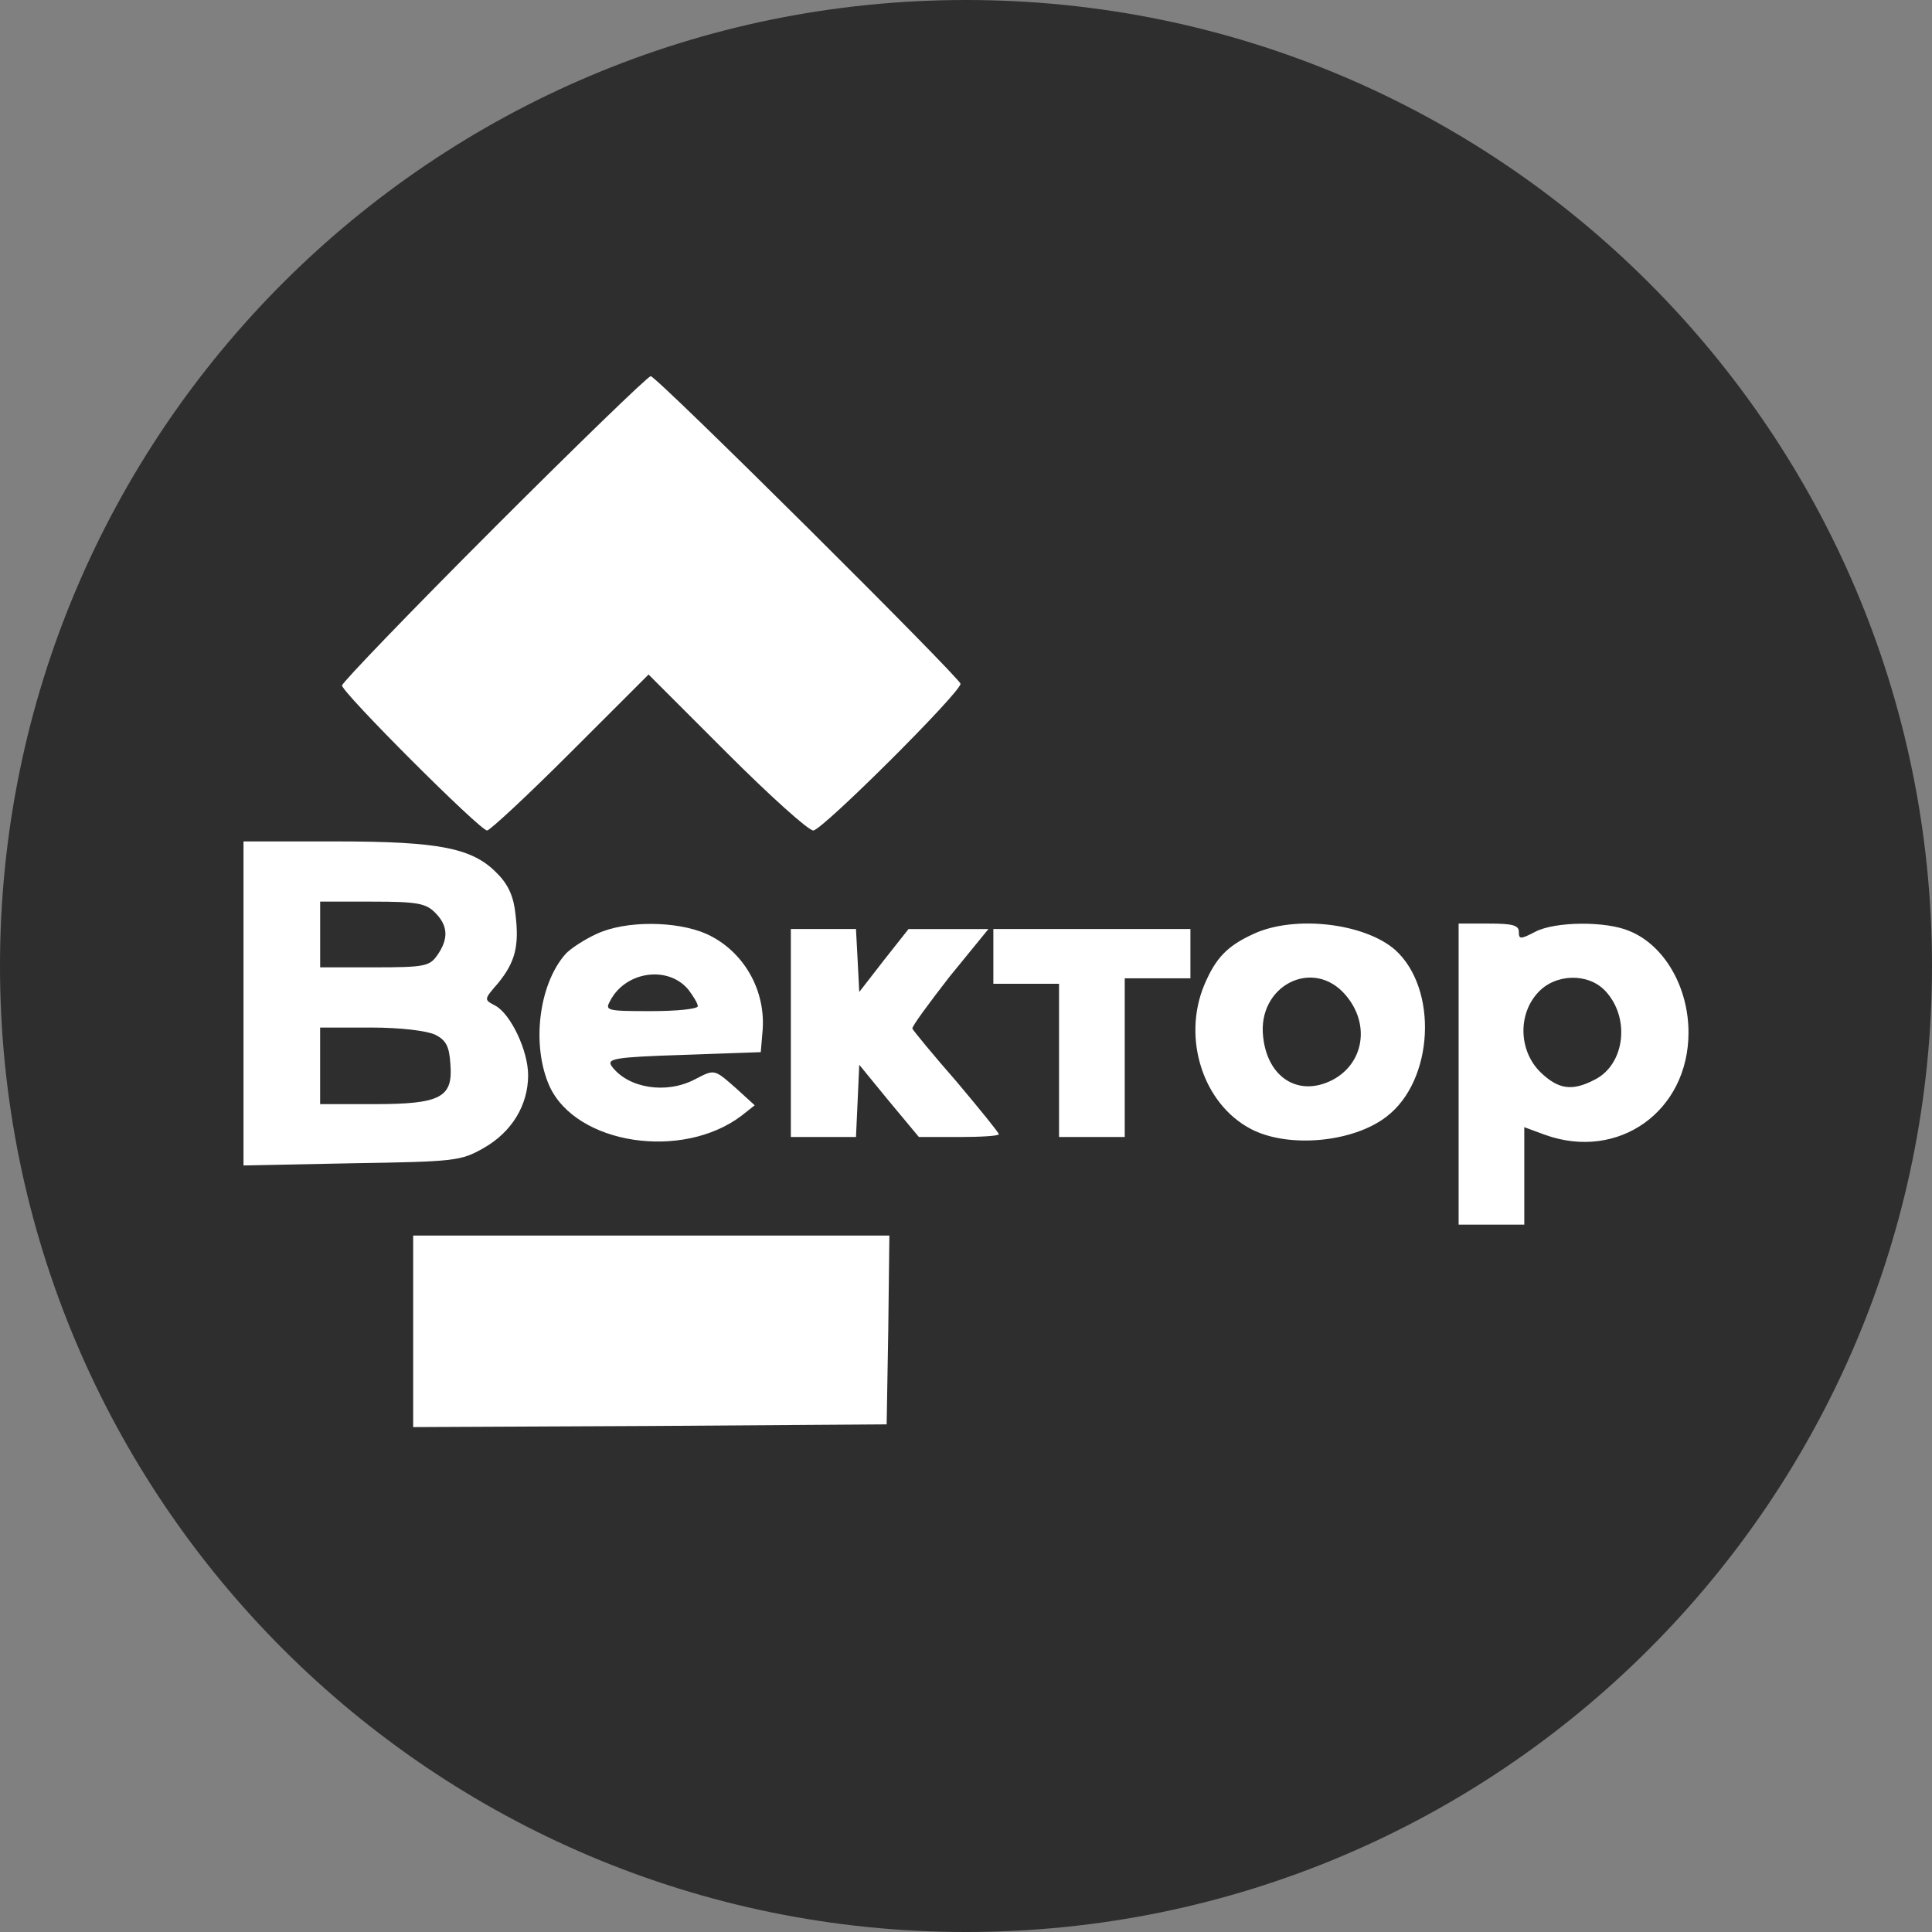 <svg xmlns="http://www.w3.org/2000/svg" width="56" height="56" fill="none" viewBox="0 0 56 56"><rect x="0" y="0" width="56" height="56" fill="#808080" stroke="none"/><g clip-path="url(#a)"><path fill="#2e2e2e" d="M56 28C56 12.536 43.464 0 28 0S0 12.536 0 28s12.536 28 28 28 28-12.536 28-28"/><path fill="#fff" d="M14.308 15.315c-2.411 2.411-4.394 4.474-4.394 4.553 0 .206 3.998 4.204 4.204 4.204.08 0 1.174-1.015 2.411-2.253l2.27-2.268 2.268 2.268c1.237 1.238 2.364 2.253 2.506 2.253.254 0 4.268-3.998 4.268-4.252 0-.158-8.805-8.916-8.98-8.916-.079 0-2.125 1.983-4.553 4.41M7.058 29.085v4.696l3.141-.063c2.999-.048 3.158-.064 3.824-.444.809-.46 1.285-1.238 1.285-2.11 0-.714-.508-1.777-.952-2.015-.333-.175-.333-.175.08-.65.491-.604.618-1.064.507-1.984-.047-.508-.206-.873-.524-1.19-.713-.745-1.665-.936-4.696-.936H7.058zm5.553-2.633c.38.38.396.761.063 1.237-.222.317-.365.35-1.824.35H9.28v-1.905h1.506c1.301 0 1.555.048 1.825.318m0 3.537c.317.16.412.334.444.857.08.968-.285 1.158-2.221 1.158H9.279v-2.22h1.476c.856 0 1.618.094 1.856.206M17.291 27.071c-.35.159-.762.428-.904.587-.778.889-.984 2.65-.46 3.824.777 1.697 3.855 2.157 5.568.856l.381-.301-.54-.492c-.65-.571-.618-.555-1.205-.254-.825.428-1.92.254-2.396-.38-.159-.223.048-.27 2.063-.334l2.253-.08.047-.554c.127-1.222-.54-2.38-1.618-2.872-.857-.38-2.348-.397-3.189 0m2.665 1.618c.143.19.27.397.27.476 0 .08-.603.143-1.348.143-1.302 0-1.35-.016-1.19-.301.444-.857 1.681-1.032 2.268-.318M36.33 27.072c-.762.349-1.096.698-1.429 1.491-.634 1.54-.032 3.427 1.349 4.157 1.079.571 2.967.397 3.934-.35 1.38-1.046 1.508-3.711.254-4.838-.888-.777-2.919-1.015-4.109-.46m2.68 1.777c.714.84.524 1.983-.396 2.459-.968.492-1.872-.064-2-1.253-.174-1.492 1.46-2.317 2.396-1.206M42.279 31.133v4.363h1.903v-2.824l.603.222c2.126.762 4.157-.682 4.157-2.966 0-1.317-.698-2.523-1.698-2.936-.682-.301-2.173-.285-2.744.016-.429.222-.476.222-.476 0 0-.19-.19-.238-.873-.238h-.872zm4.251-2.411c.73.777.572 2.126-.301 2.57-.666.349-1.063.285-1.587-.222-.618-.619-.65-1.666-.063-2.3.508-.556 1.46-.572 1.951-.048M22.923 29.943v3.014h1.888l.048-1.047.047-1.047.857 1.047.872 1.047h1.159c.634 0 1.158-.032 1.158-.08 0-.047-.556-.73-1.222-1.522-.682-.778-1.253-1.476-1.285-1.54-.016-.063.476-.729 1.079-1.506l1.126-1.38h-2.316l-.714.904-.714.92-.047-.92-.048-.905h-1.888zM28.793 27.722v.793h1.904v4.442h1.904v-4.6h1.904v-1.429h-5.712zM11.976 38.589v2.776l6.87-.032 6.854-.047.047-2.745.032-2.728H11.976z"/></g><defs><clipPath id="a"><path fill="#fff" d="M0 0h56v56H0z"/></clipPath></defs></svg>